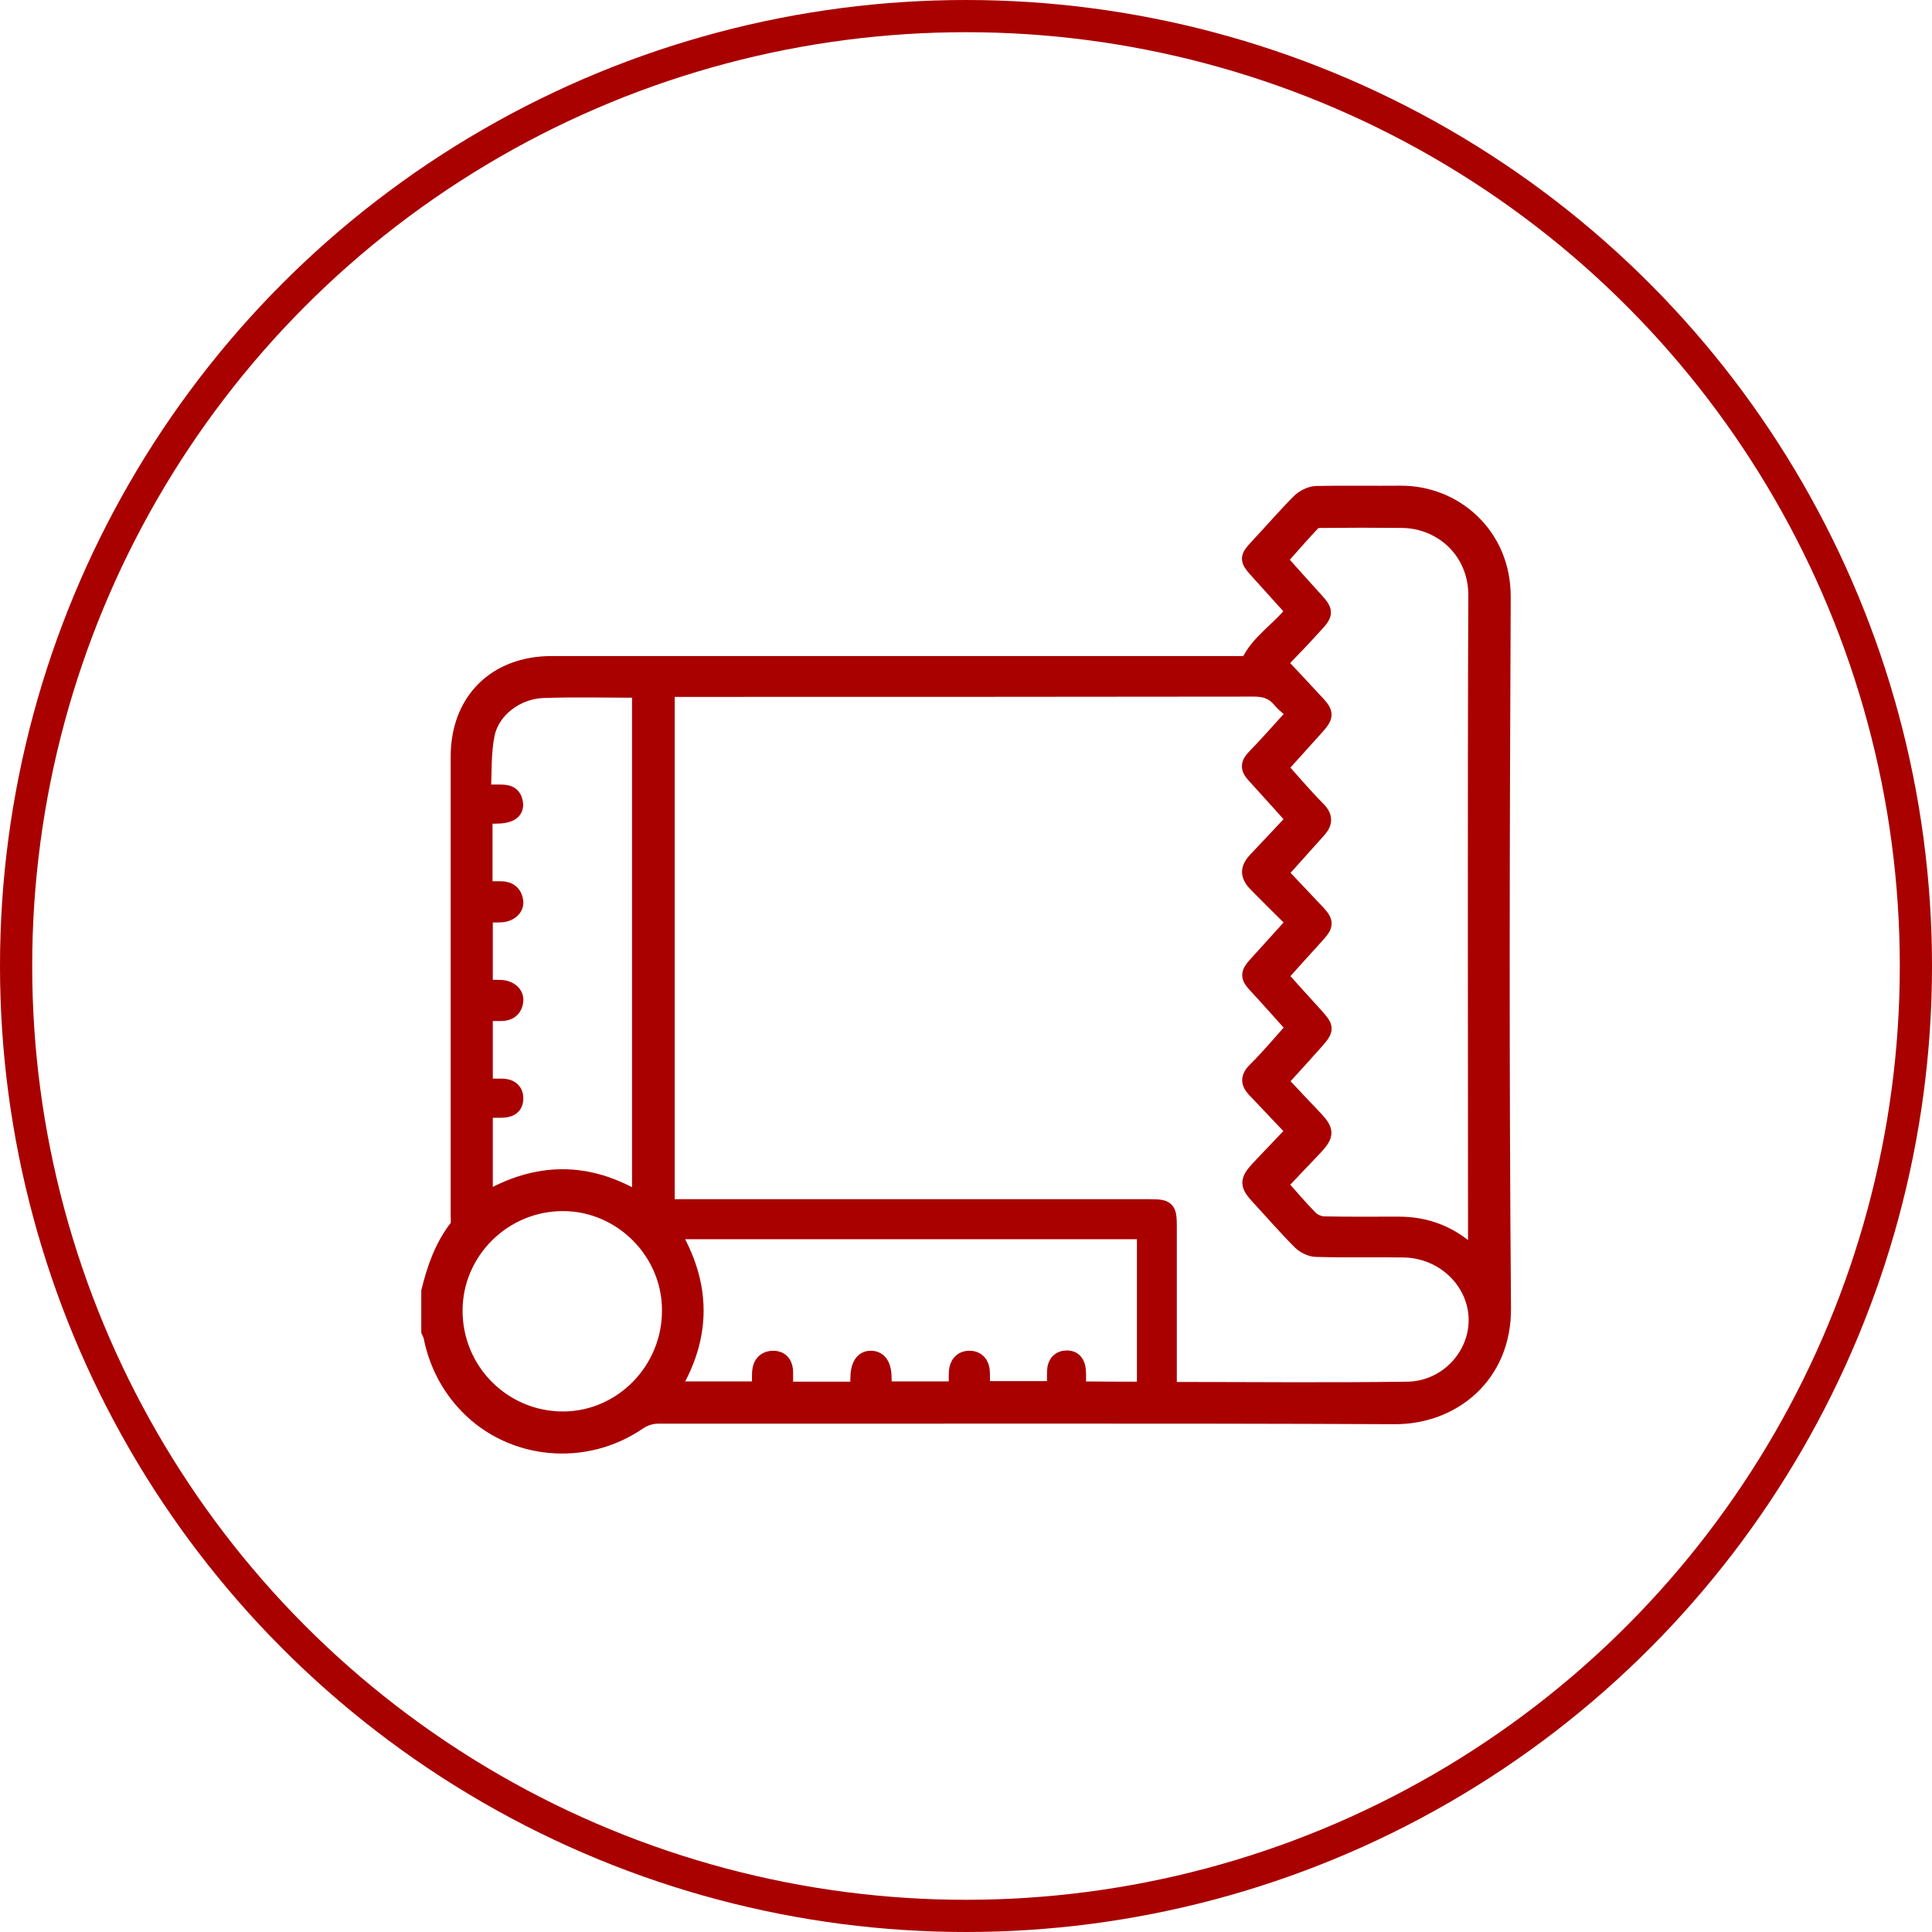 <svg width="180" height="180" viewBox="0 0 180 180" fill="none" xmlns="http://www.w3.org/2000/svg">
<circle cx="90" cy="90" r="88.5" stroke="#A90000" stroke-width="3"/>
<path d="M40 120.309C40.522 118.187 41.226 116.144 42.608 114.363C42.816 114.101 42.738 113.604 42.738 113.237C42.738 98.988 42.738 84.739 42.738 70.49C42.738 65.304 46.18 61.873 51.395 61.873C72.673 61.873 93.951 61.873 115.202 61.873C115.593 61.873 115.984 61.873 116.297 61.873C117.236 59.778 119.218 58.704 120.548 56.922C119.4 55.639 118.227 54.356 117.053 53.046C116.245 52.155 116.271 51.92 117.08 51.055C118.409 49.641 119.687 48.148 121.069 46.76C121.46 46.367 122.086 46.053 122.634 46.026C125.267 45.974 127.875 46.026 130.482 46C135.567 45.974 140.026 49.903 140 55.613C139.896 77.693 139.844 99.774 140.026 121.881C140.078 128.141 135.332 131.965 129.935 131.939C107.093 131.834 84.276 131.912 61.434 131.886C60.678 131.886 60.078 132.07 59.452 132.489C54.472 135.894 47.692 135.265 43.546 130.969C41.825 129.188 40.704 127.014 40.209 124.552C40.182 124.369 40.078 124.212 40 124.028C40 122.797 40 121.566 40 120.309ZM62.112 112.477C62.529 112.477 62.894 112.477 63.233 112.477C77.862 112.477 92.516 112.477 107.145 112.477C108.761 112.477 108.892 112.635 108.892 114.285C108.892 118.999 108.892 123.688 108.892 128.403C108.892 128.743 108.892 129.11 108.892 129.398C109.048 129.45 109.1 129.503 109.179 129.503C116.506 129.503 123.807 129.581 131.134 129.477C134.863 129.424 137.731 126.229 137.575 122.719C137.419 119.288 134.472 116.485 130.821 116.406C128.083 116.354 125.345 116.433 122.634 116.354C122.138 116.354 121.512 116.04 121.147 115.673C119.817 114.337 118.566 112.896 117.288 111.508C116.245 110.382 116.219 110.015 117.288 108.863C118.383 107.71 119.478 106.558 120.6 105.379C119.322 104.043 118.149 102.786 116.949 101.529C116.375 100.926 116.271 100.429 116.975 99.722C118.253 98.464 119.374 97.102 120.6 95.74C119.374 94.378 118.227 93.069 117.053 91.811C116.323 91.052 116.297 90.711 116.975 89.952C118.175 88.616 119.374 87.306 120.626 85.918C119.4 84.713 118.253 83.561 117.106 82.408C116.245 81.544 116.271 80.915 117.08 80.077C118.253 78.846 119.4 77.615 120.6 76.331C119.322 74.891 118.07 73.529 116.819 72.141C116.323 71.591 116.323 71.145 116.897 70.569C118.175 69.259 119.348 67.897 120.678 66.457C120.156 65.985 119.661 65.645 119.296 65.199C118.644 64.414 117.888 64.152 116.845 64.152C98.983 64.178 81.121 64.178 63.285 64.178C62.894 64.178 62.529 64.178 62.112 64.178C62.112 80.339 62.112 96.343 62.112 112.477ZM119.166 61.768C120.417 63.104 121.565 64.309 122.712 65.566C123.52 66.43 123.494 66.745 122.712 67.635C121.565 68.919 120.417 70.176 119.218 71.512C120.443 72.874 121.538 74.184 122.764 75.415C123.468 76.122 123.39 76.698 122.79 77.353C122.321 77.877 121.825 78.427 121.356 78.951C120.652 79.736 119.948 80.522 119.218 81.334C120.443 82.644 121.591 83.823 122.738 85.054C123.52 85.892 123.494 86.206 122.738 87.044C121.565 88.328 120.391 89.637 119.218 90.947C120.391 92.257 121.486 93.461 122.581 94.666C123.546 95.74 123.572 95.897 122.581 97.024C121.486 98.255 120.365 99.486 119.218 100.743C120.365 101.974 121.46 103.127 122.555 104.279C123.546 105.353 123.546 105.746 122.529 106.846C121.434 107.998 120.339 109.151 119.192 110.356C120.183 111.456 121.069 112.53 122.06 113.525C122.347 113.813 122.868 114.049 123.286 114.075C125.632 114.128 127.979 114.101 130.3 114.101C132.855 114.101 135.072 114.94 136.949 116.668C137.106 116.799 137.262 116.904 137.523 117.061C137.523 116.642 137.523 116.328 137.523 116.04C137.523 95.845 137.471 75.677 137.549 55.482C137.575 51.422 134.42 48.488 130.639 48.436C128.136 48.41 125.632 48.41 123.129 48.436C122.868 48.436 122.503 48.462 122.321 48.646C121.252 49.772 120.235 50.951 119.166 52.155C120.339 53.465 121.434 54.696 122.555 55.927C123.468 56.922 123.494 57.184 122.555 58.18C121.538 59.306 120.417 60.485 119.166 61.768ZM59.635 111.901C59.635 95.95 59.635 80.129 59.635 64.257C56.584 64.257 53.585 64.178 50.613 64.283C48.136 64.361 45.815 66.116 45.346 68.395C44.98 70.15 45.085 71.983 44.98 73.843C45.502 73.843 45.789 73.843 46.076 73.843C46.884 73.869 47.823 73.686 47.979 74.838C48.083 75.624 47.458 75.991 46.128 75.991C45.815 75.991 45.502 75.991 45.137 75.991C45.137 78.322 45.137 80.548 45.137 82.853C45.684 82.853 46.154 82.853 46.649 82.853C47.406 82.853 47.901 83.22 48.005 83.98C48.083 84.635 47.458 85.158 46.649 85.184C46.154 85.211 45.632 85.184 45.163 85.184C45.163 87.542 45.163 89.768 45.163 92.047C45.684 92.047 46.18 92.021 46.649 92.047C47.458 92.073 48.083 92.597 48.005 93.252C47.927 94.011 47.432 94.378 46.675 94.378C46.18 94.378 45.658 94.378 45.163 94.378C45.163 96.736 45.163 98.936 45.163 101.241C45.711 101.241 46.232 101.241 46.727 101.241C47.484 101.241 48.031 101.581 48.005 102.393C47.979 103.179 47.379 103.389 46.701 103.389C46.18 103.389 45.684 103.389 45.163 103.389C45.163 106.27 45.163 109.02 45.163 111.849C49.987 108.994 54.785 108.915 59.635 111.901ZM106.675 129.477C106.675 124.5 106.675 119.576 106.675 114.704C91.943 114.704 77.288 114.704 62.555 114.704C65.554 119.68 65.554 124.552 62.555 129.45C65.346 129.45 68.057 129.45 70.821 129.45C70.821 128.874 70.795 128.35 70.821 127.826C70.874 127.067 71.291 126.595 72.073 126.595C72.803 126.622 73.142 127.119 73.142 127.853C73.142 128.403 73.142 128.926 73.142 129.477C75.489 129.477 77.679 129.477 79.974 129.477C79.974 129.11 79.974 128.796 79.974 128.481C79.974 127.224 80.391 126.569 81.173 126.595C81.93 126.622 82.321 127.25 82.321 128.429C82.321 128.769 82.321 129.11 82.321 129.45C84.668 129.45 86.91 129.45 89.153 129.45C89.153 128.848 89.126 128.324 89.153 127.8C89.205 127.093 89.596 126.595 90.326 126.595C91.03 126.595 91.447 127.093 91.473 127.8C91.499 128.35 91.473 128.9 91.473 129.424C93.82 129.424 96.037 129.424 98.305 129.424C98.305 128.796 98.279 128.245 98.305 127.695C98.331 127.014 98.722 126.569 99.4 126.569C100.078 126.569 100.365 127.041 100.417 127.669C100.469 128.245 100.417 128.822 100.417 129.45C102.608 129.477 104.615 129.477 106.675 129.477ZM52.49 112.085C46.936 112.058 42.373 116.563 42.347 122.064C42.321 127.722 46.884 132.279 52.49 132.253C57.966 132.227 62.451 127.643 62.425 122.064C62.425 116.616 57.914 112.111 52.49 112.085Z" fill="#A90000" stroke="#A90000" stroke-width="1.5"/>
</svg>
